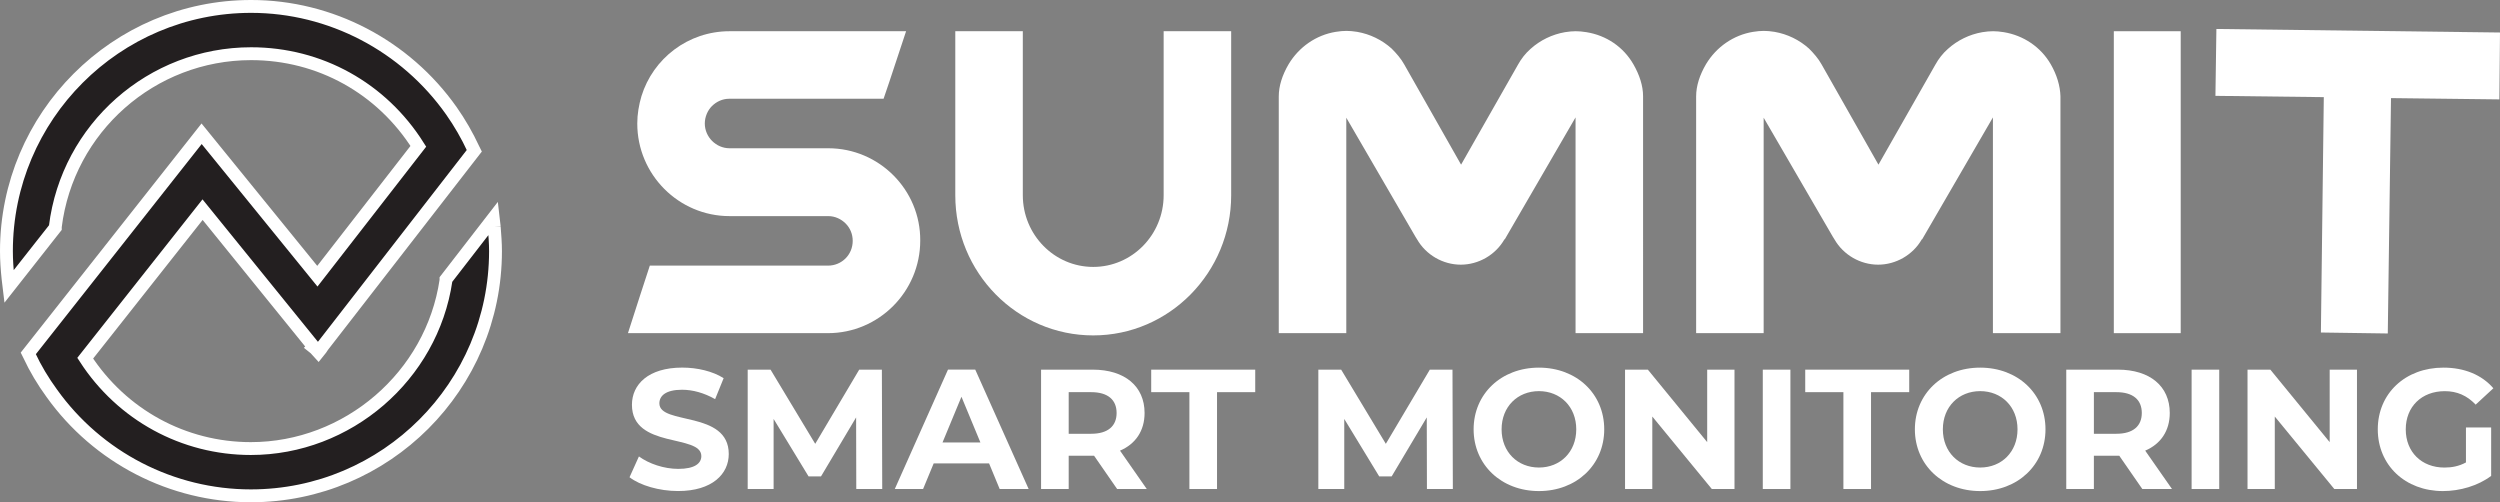 <?xml version="1.0" encoding="UTF-8"?>
<svg xmlns="http://www.w3.org/2000/svg" id="Layer_2" viewBox="0 0 777.49 156.2">
  <rect x="0" y="0" width="777.49" height="156.2" fill="#808080" stroke="none"/>
  <defs>
    <style>
      .cls-1 {
        fill: #fff;
      }

      .cls-2 {
        fill: #231f20;
        stroke: #fff;
        stroke-miterlimit: 10;
        stroke-width: 4px;
      }
    </style>
  </defs>
  <g id="Layer_1-2" data-name="Layer_1">
    <g>
      <g>
        <path class="cls-1" d="M257.59,46.11h-30.7c-4.2,0-7.7-3.5-7.7-7.7,0-2.1.9-4.1,2.2-5.4,1.4-1.4,3.3-2.3,5.4-2.3h48l1.8-5.3,5.2-15.7h-54.9c-12.9,0-23.8,8.5-27.4,20.2-.8,2.7-1.3,5.6-1.3,8.5,0,15.9,12.9,28.8,28.7,28.8h30.7c2.1,0,4,.9,5.4,2.3s2.2,3.3,2.2,5.4c0,4.3-3.4,7.7-7.7,7.7h-55.4l-3.1,9.5-3.7,11.5h62.2c15.8,0,28.7-12.9,28.7-28.8.1-15.8-12.8-28.7-28.6-28.7Z"></path>
        <path class="cls-1" d="M507.99,20.01c-3.1-5.4-8.4-9-14.6-10-2.5-.4-4.2-.4-6.7,0-4,.7-7.7,2.5-10.7,5.2-1.6,1.4-2.9,3.1-3.9,4.9l-17.7,31.1-17.7-31.2c-1-1.8-2.4-3.4-3.9-4.9-3-2.7-6.7-4.5-10.7-5.2-2.5-.4-4.2-.4-6.7,0-6.1,1-11.4,4.7-14.6,10-2,3.4-3.1,6.8-3.1,10.1v73.6h21V36.61l21.5,37,.5.8c2.8,4.9,8.1,7.9,13.6,7.9s10.8-3,13.6-7.9h.1l22-37.9v67.1h21V29.91c0-3.2-1.1-6.6-3-9.9Z"></path>
        <path class="cls-1" d="M637.79,20.01c-3.1-5.4-8.5-9-14.6-10-2.5-.4-4.2-.4-6.7,0-4,.7-7.7,2.5-10.7,5.2-1.6,1.4-2.9,3.1-3.9,4.9l-17.7,31.1-17.7-31.2c-1-1.8-2.4-3.4-3.9-4.9-3-2.7-6.7-4.5-10.7-5.2-2.5-.4-4.2-.4-6.7,0-6.1,1-11.4,4.7-14.6,10-2,3.4-3.1,6.8-3.1,10.1v73.6h21V36.61l21.5,37,.5.8c2.8,4.9,8.1,7.9,13.6,7.9s10.8-3,13.6-7.9h.1l22-37.9v67.1h21V29.91c-.1-3.2-1.1-6.6-3-9.9Z"></path>
        <rect class="cls-1" x="657.39" y="9.71" width="20.8" height="93.9"></rect>
        <polygon class="cls-1" points="689.29 9.01 688.99 29.81 722.69 30.21 721.79 103.41 742.59 103.71 743.59 30.51 777.29 30.91 777.49 10.11 689.29 9.01"></polygon>
        <path class="cls-1" d="M361.89,60.71c0,12.3-9.8,22.3-21.9,22.3s-21.9-10-21.9-22.3V9.71h-21v51c0,24.1,19.2,43.6,42.9,43.6s42.9-19.6,42.9-43.6V9.71h-21v51Z"></path>
      </g>
      <path class="cls-2" d="M153.7,70.5l-.3-2.6-14.7,19v.3c-4.4,29.8-30.6,52.3-60.7,52.3-20.9,0-40.1-10.5-51.5-28.1l36.5-46.2,34.6,42.7-.1.1.5.4,1,1.1.8-1,.6-.9h0l47.1-60.7-.3-.6c-1.9-4.1-4.2-8.1-6.8-11.8C126.1,14.2,102.8,2,78.1,2,36.1,2,2,36.2,2,78.1c0,2.8.2,5.6.5,8.5l.3,2.5,14.4-18.3v-.3c3.8-30.7,30-53.8,60.9-53.8,21.3,0,40.6,10.7,52,28.8l-31.4,40.4-36-44.3L8.8,109.9l.3.6c1.9,4.1,4.3,8.1,7,11.8,14.3,20,37.4,31.9,61.9,31.9,42,0,76.1-34.1,76.1-76.1,0-2.5-.2-4.9-.4-7.6"></path>
      <g>
        <path class="cls-1" d="M195.78,148.42l2.92-6.47c3.13,2.28,7.79,3.87,12.25,3.87,5.09,0,7.16-1.7,7.16-3.98,0-6.95-21.58-2.17-21.58-15.96,0-6.31,5.09-11.56,15.64-11.56,4.67,0,9.44,1.11,12.88,3.29l-2.65,6.52c-3.45-1.96-7-2.92-10.29-2.92-5.09,0-7.05,1.91-7.05,4.24,0,6.84,21.58,2.12,21.58,15.75,0,6.2-5.14,11.51-15.75,11.51-5.89,0-11.82-1.75-15.11-4.29Z"></path>
        <path class="cls-1" d="M266.3,152.08l-.05-22.27-10.92,18.35h-3.87l-10.87-17.87v21.79h-8.06v-37.12h7.11l13.89,23.07,13.68-23.07h7.05l.11,37.12h-8.06Z"></path>
        <path class="cls-1" d="M307.6,144.12h-17.23l-3.29,7.95h-8.8l16.54-37.12h8.48l16.6,37.12h-9.01l-3.29-7.95ZM304.9,137.6l-5.89-14.21-5.89,14.21h11.77Z"></path>
        <path class="cls-1" d="M347.42,152.08l-7.16-10.34h-7.9v10.34h-8.59v-37.12h16.07c9.92,0,16.12,5.14,16.12,13.47,0,5.57-2.81,9.65-7.64,11.72l8.32,11.93h-9.23ZM339.36,121.96h-7v12.94h7c5.25,0,7.9-2.44,7.9-6.47s-2.65-6.47-7.9-6.47Z"></path>
        <path class="cls-1" d="M369.9,121.96h-11.88v-7h32.35v7h-11.88v30.12h-8.59v-30.12Z"></path>
        <path class="cls-1" d="M443.77,152.08l-.05-22.27-10.92,18.35h-3.87l-10.87-17.87v21.79h-8.06v-37.12h7.1l13.89,23.07,13.68-23.07h7.05l.11,37.12h-8.06Z"></path>
        <path class="cls-1" d="M458.29,133.52c0-11.03,8.59-19.19,20.31-19.19s20.31,8.11,20.31,19.19-8.64,19.2-20.31,19.2-20.31-8.17-20.31-19.2ZM490.21,133.52c0-7.05-4.98-11.88-11.61-11.88s-11.61,4.83-11.61,11.88,4.98,11.88,11.61,11.88,11.61-4.83,11.61-11.88Z"></path>
        <path class="cls-1" d="M539.42,114.96v37.12h-7.05l-18.51-22.54v22.54h-8.48v-37.12h7.1l18.45,22.54v-22.54h8.48Z"></path>
        <path class="cls-1" d="M548.22,114.96h8.59v37.12h-8.59v-37.12Z"></path>
        <path class="cls-1" d="M573.3,121.96h-11.88v-7h32.34v7h-11.88v30.12h-8.59v-30.12Z"></path>
        <path class="cls-1" d="M595.52,133.52c0-11.03,8.59-19.19,20.31-19.19s20.31,8.11,20.31,19.19-8.64,19.2-20.31,19.2-20.31-8.17-20.31-19.2ZM627.44,133.52c0-7.05-4.98-11.88-11.61-11.88s-11.61,4.83-11.61,11.88,4.98,11.88,11.61,11.88,11.61-4.83,11.61-11.88Z"></path>
        <path class="cls-1" d="M666.25,152.08l-7.16-10.34h-7.9v10.34h-8.59v-37.12h16.07c9.92,0,16.12,5.14,16.12,13.47,0,5.57-2.81,9.65-7.64,11.72l8.33,11.93h-9.23ZM658.19,121.96h-7v12.94h7c5.25,0,7.9-2.44,7.9-6.47s-2.65-6.47-7.9-6.47Z"></path>
        <path class="cls-1" d="M681.58,114.96h8.59v37.12h-8.59v-37.12Z"></path>
        <path class="cls-1" d="M733.01,114.96v37.12h-7.05l-18.51-22.54v22.54h-8.48v-37.12h7.1l18.45,22.54v-22.54h8.48Z"></path>
        <path class="cls-1" d="M766.89,132.94h7.85v15.06c-4.08,3.08-9.7,4.72-15.01,4.72-11.67,0-20.25-8.01-20.25-19.2s8.59-19.19,20.41-19.19c6.52,0,11.93,2.23,15.54,6.42l-5.51,5.09c-2.7-2.86-5.83-4.19-9.6-4.19-7.21,0-12.14,4.83-12.14,11.88s4.93,11.88,12.04,11.88c2.33,0,4.51-.42,6.68-1.59v-10.87Z"></path>
      </g>
    </g>
  </g>
</svg>
